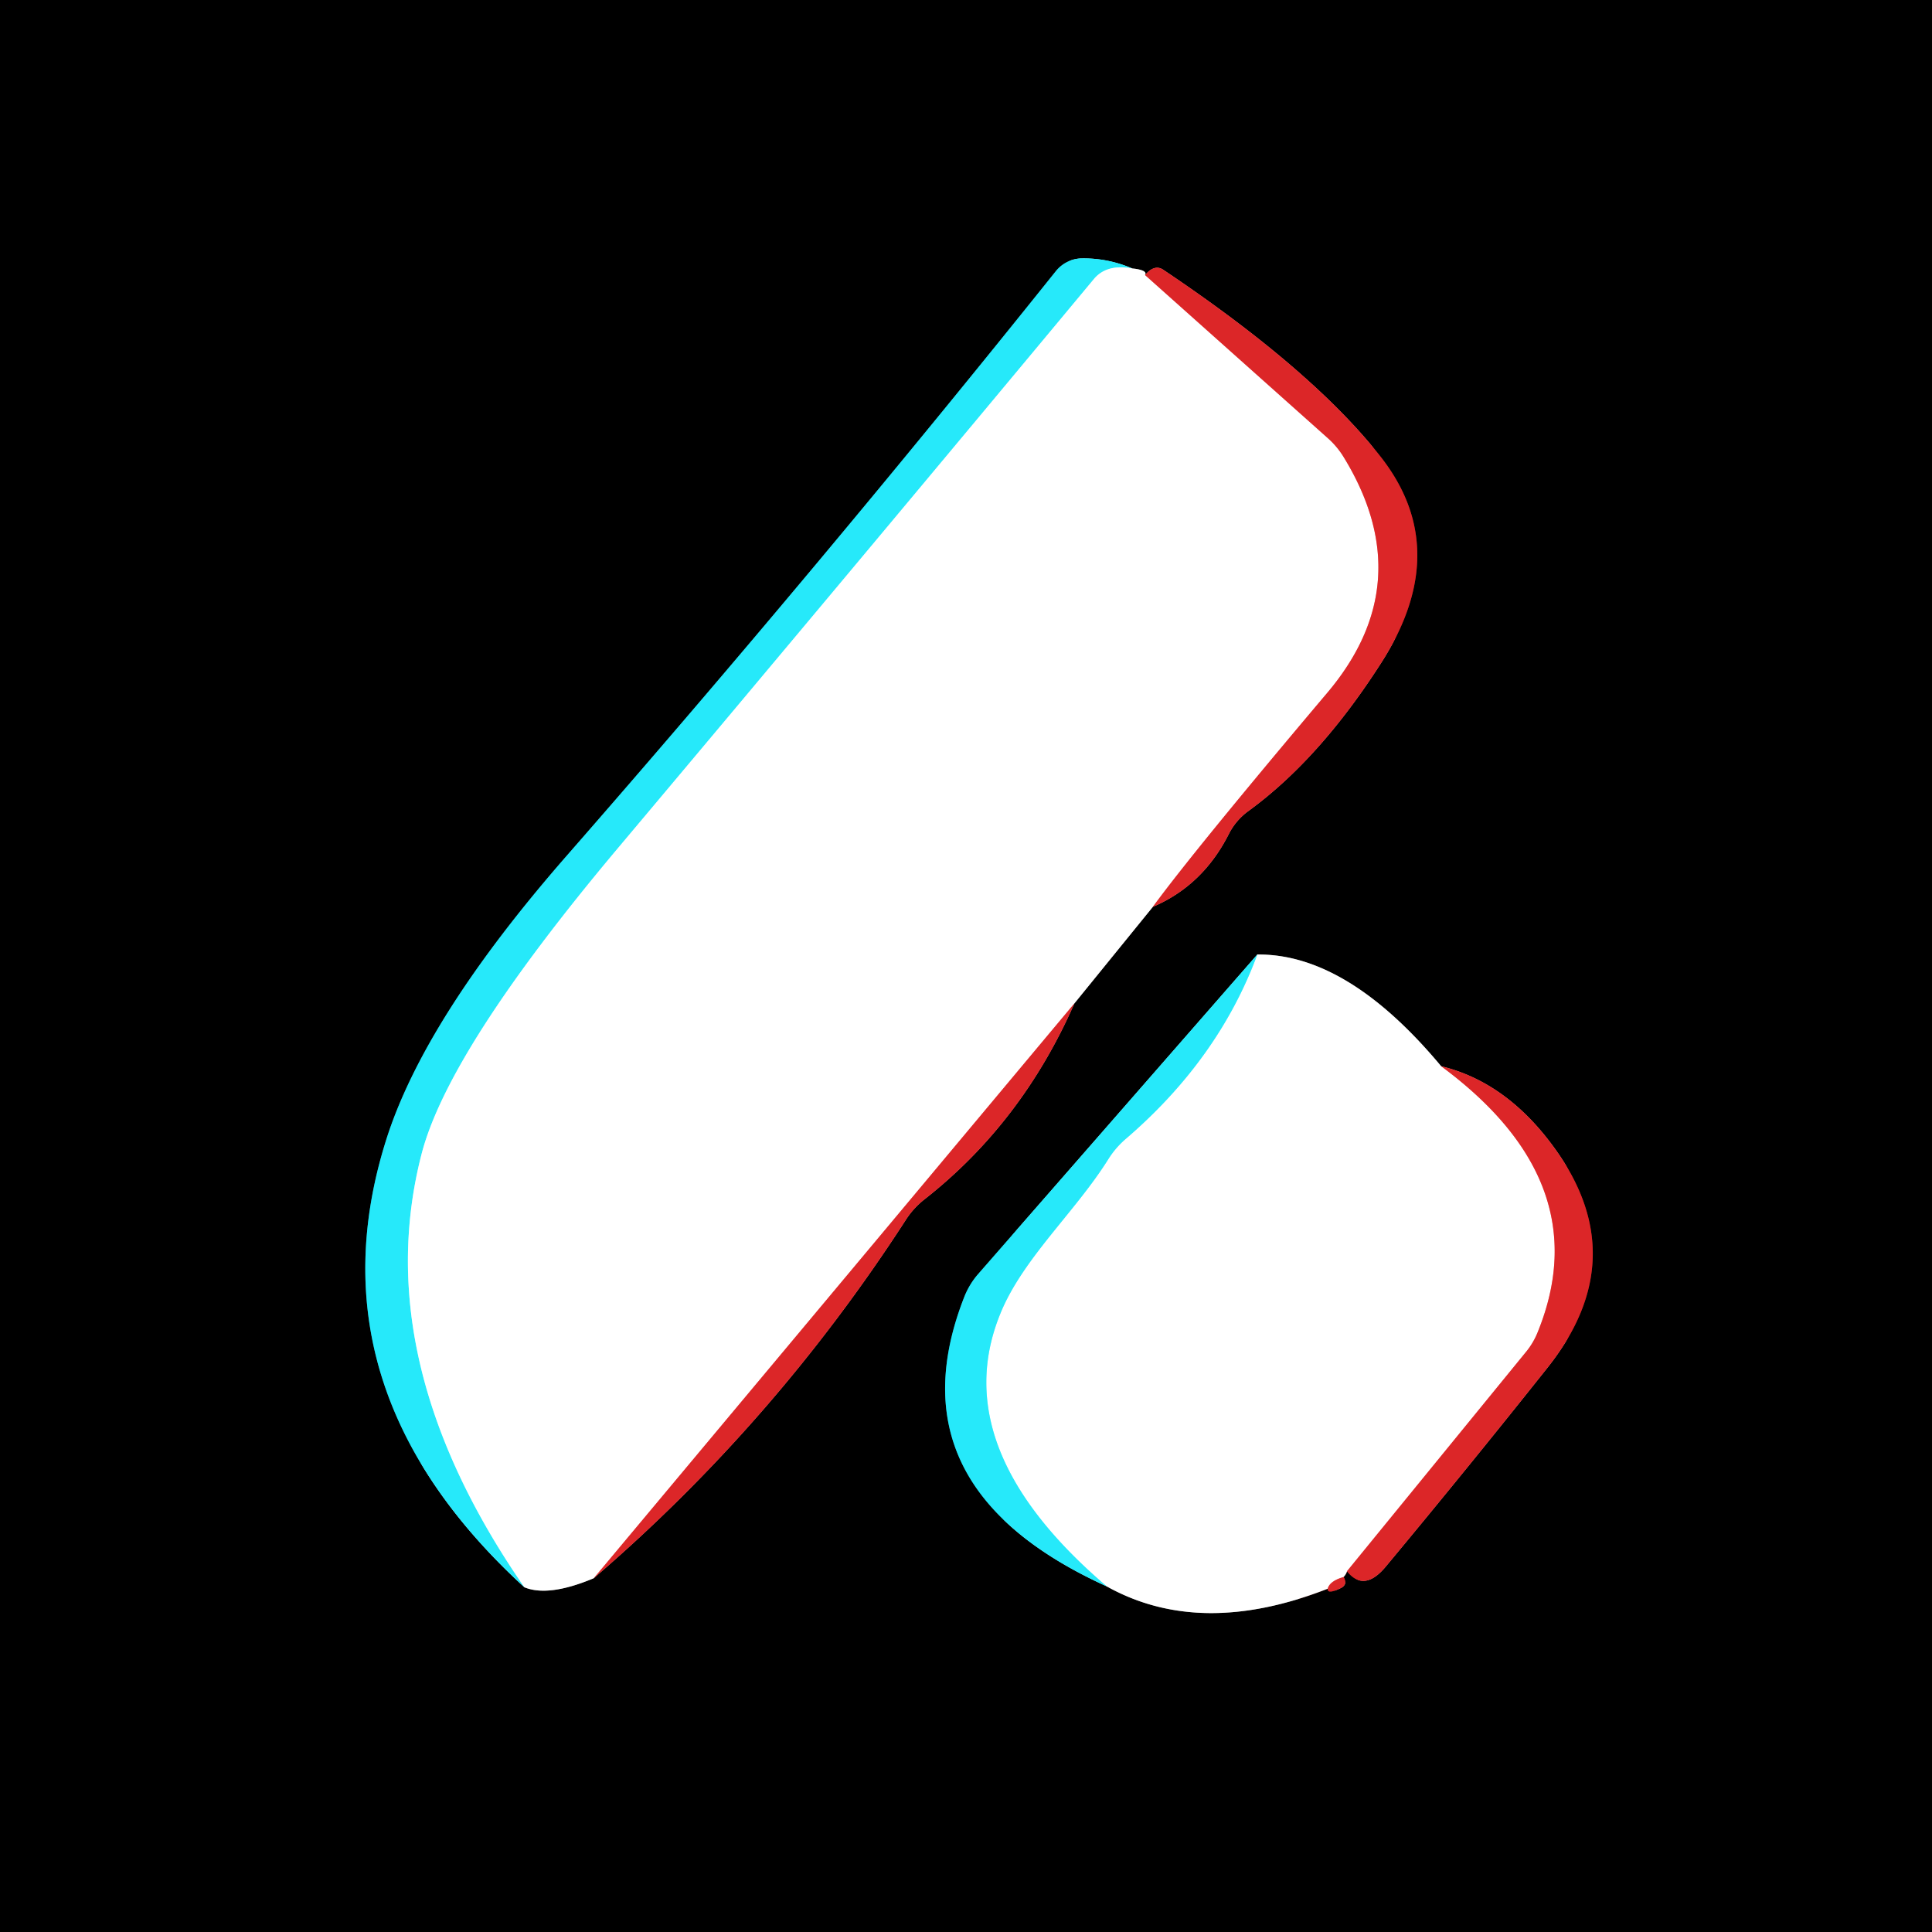 <?xml version="1.0" encoding="UTF-8" standalone="no"?>
<!DOCTYPE svg PUBLIC "-//W3C//DTD SVG 1.1//EN" "http://www.w3.org/Graphics/SVG/1.1/DTD/svg11.dtd">
<svg xmlns="http://www.w3.org/2000/svg" version="1.1" viewBox="0.00 0.00 64.00 64.00">
<rect x="0.00" y="0.00" width="64.00" height="64.00" fill="#333333" stroke="none"/>
<g stroke-width="2.00" fill="none" stroke-linecap="butt">
<path stroke="#808080" vector-effect="non-scaling-stroke" d="
  M 17.37 52.58
  Q 18.17 52.91 19.67 52.28"
/>
<path stroke="#6e1314" vector-effect="non-scaling-stroke" d="
  M 19.67 52.28
  Q 25.65 47.14 30.00 40.42
  A 2.82 2.71 -3.6 0 1 30.65 39.71
  Q 33.86 37.18 35.59 33.24"
/>
<path stroke="#808080" vector-effect="non-scaling-stroke" d="
  M 35.59 33.24
  L 38.19 30.04"
/>
<path stroke="#6e1314" vector-effect="non-scaling-stroke" d="
  M 38.19 30.04
  Q 39.85 29.33 40.71 27.62
  A 2.14 2.12 -4.9 0 1 41.35 26.87
  Q 43.70 25.16 45.74 21.98
  Q 48.17 18.21 45.72 15.11
  Q 43.46 12.24 38.54 8.94
  Q 38.25 8.74 37.93 9.11"
/>
<path stroke="#808080" vector-effect="non-scaling-stroke" d="
  M 37.93 9.11
  Q 38.03 8.95 37.50 8.89"
/>
<path stroke="#13757d" vector-effect="non-scaling-stroke" d="
  M 37.50 8.89
  Q 36.70 8.55 35.85 8.56
  A 1.13 1.11 -70.5 0 0 34.97 8.99
  Q 27.11 18.81 18.78 28.34
  Q 14.04 33.76 12.78 37.80
  Q 10.21 46.01 17.37 52.58"
/>
<path stroke="#93f4fd" vector-effect="non-scaling-stroke" d="
  M 37.50 8.89
  Q 36.66 8.74 36.24 9.24
  Q 28.37 18.70 20.45 28.12
  Q 14.84 34.80 13.96 38.25
  Q 12.20 45.10 17.37 52.58"
/>
<path stroke="#ee9394" vector-effect="non-scaling-stroke" d="
  M 37.93 9.11
  L 43.97 14.50
  A 2.81 2.73 5.6 0 1 44.51 15.14
  Q 47.06 19.30 43.96 22.96
  Q 39.56 28.17 38.19 30.04"
/>
<path stroke="#ee9394" vector-effect="non-scaling-stroke" d="
  M 35.59 33.24
  L 19.67 52.28"
/>
<path stroke="#13757d" vector-effect="non-scaling-stroke" d="
  M 41.65 31.62
  L 32.38 42.23
  A 2.67 2.54 77.2 0 0 31.94 42.97
  Q 29.47 49.28 36.66 52.55"
/>
<path stroke="#808080" vector-effect="non-scaling-stroke" d="
  M 36.66 52.55
  Q 39.76 54.28 43.98 52.63"
/>
<path stroke="#6e1314" vector-effect="non-scaling-stroke" d="
  M 43.98 52.63
  Q 43.97 52.83 44.43 52.60
  Q 44.65 52.48 44.51 52.24"
/>
<path stroke="#808080" vector-effect="non-scaling-stroke" d="
  M 44.51 52.24
  Q 44.60 52.14 44.62 52.05"
/>
<path stroke="#6e1314" vector-effect="non-scaling-stroke" d="
  M 44.62 52.05
  Q 45.19 52.76 45.91 51.89
  Q 48.63 48.62 51.26 45.31
  Q 54.14 41.69 51.50 38.04
  Q 49.92 35.85 47.74 35.32"
/>
<path stroke="#808080" vector-effect="non-scaling-stroke" d="
  M 47.74 35.32
  Q 44.63 31.59 41.65 31.62"
/>
<path stroke="#ee9394" vector-effect="non-scaling-stroke" d="
  M 47.74 35.32
  Q 52.94 39.16 50.95 44.10
  A 2.49 2.48 -14.6 0 1 50.53 44.81
  L 44.62 52.05"
/>
<path stroke="#ee9394" vector-effect="non-scaling-stroke" d="
  M 44.51 52.24
  Q 44.05 52.37 43.98 52.63"
/>
<path stroke="#93f4fd" vector-effect="non-scaling-stroke" d="
  M 36.66 52.55
  Q 31.31 47.98 33.14 43.51
  C 33.88 41.69 35.62 40.15 36.72 38.39
  A 2.98 2.92 86.4 0 1 37.30 37.72
  Q 40.37 35.08 41.65 31.62"
/>
</g>
<path fill="#000000" d="
  M 64.00 0.00
  L 64.00 64.00
  L 0.00 64.00
  L 0.00 0.00
  L 64.00 0.00
  Z
  M 17.37 52.58
  Q 18.17 52.91 19.67 52.28
  Q 25.65 47.14 30.00 40.42
  A 2.82 2.71 -3.6 0 1 30.65 39.71
  Q 33.86 37.18 35.59 33.24
  L 38.19 30.04
  Q 39.85 29.33 40.71 27.62
  A 2.14 2.12 -4.9 0 1 41.35 26.87
  Q 43.70 25.16 45.74 21.98
  Q 48.17 18.21 45.72 15.11
  Q 43.46 12.24 38.54 8.94
  Q 38.25 8.74 37.93 9.11
  Q 38.03 8.95 37.50 8.89
  Q 36.70 8.55 35.85 8.56
  A 1.13 1.11 -70.5 0 0 34.97 8.99
  Q 27.11 18.81 18.78 28.34
  Q 14.04 33.76 12.78 37.80
  Q 10.21 46.01 17.37 52.58
  Z
  M 41.65 31.62
  L 32.38 42.23
  A 2.67 2.54 77.2 0 0 31.94 42.97
  Q 29.47 49.28 36.66 52.55
  Q 39.76 54.28 43.98 52.63
  Q 43.97 52.83 44.43 52.60
  Q 44.65 52.48 44.51 52.24
  Q 44.60 52.14 44.62 52.05
  Q 45.19 52.76 45.91 51.89
  Q 48.63 48.62 51.26 45.31
  Q 54.14 41.69 51.50 38.04
  Q 49.92 35.85 47.74 35.32
  Q 44.63 31.59 41.65 31.62
  Z"
/>
<path fill="#26e9fa" d="
  M 37.50 8.89
  Q 36.66 8.74 36.24 9.24
  Q 28.37 18.70 20.45 28.12
  Q 14.84 34.80 13.96 38.25
  Q 12.20 45.10 17.37 52.58
  Q 10.21 46.01 12.78 37.80
  Q 14.04 33.76 18.78 28.34
  Q 27.11 18.81 34.97 8.99
  A 1.13 1.11 -70.5 0 1 35.85 8.56
  Q 36.70 8.55 37.50 8.89
  Z"
/>
<path fill="#ffffff" d="
  M 37.93 9.11
  L 43.97 14.50
  A 2.81 2.73 5.6 0 1 44.51 15.14
  Q 47.06 19.30 43.96 22.96
  Q 39.56 28.17 38.19 30.04
  L 35.59 33.24
  L 19.67 52.28
  Q 18.17 52.91 17.37 52.58
  Q 12.20 45.10 13.96 38.25
  Q 14.84 34.80 20.45 28.12
  Q 28.37 18.70 36.24 9.24
  Q 36.66 8.74 37.50 8.89
  Q 38.03 8.95 37.93 9.11
  Z"
/>
<path fill="#dc2628" d="
  M 38.19 30.04
  Q 39.56 28.17 43.96 22.96
  Q 47.06 19.30 44.51 15.14
  A 2.81 2.73 5.6 0 0 43.97 14.50
  L 37.93 9.11
  Q 38.25 8.74 38.54 8.94
  Q 43.46 12.24 45.72 15.11
  Q 48.17 18.21 45.74 21.98
  Q 43.70 25.16 41.35 26.87
  A 2.14 2.12 -4.9 0 0 40.71 27.62
  Q 39.85 29.33 38.19 30.04
  Z"
/>
<path fill="#ffffff" d="
  M 47.74 35.32
  Q 52.94 39.16 50.95 44.10
  A 2.49 2.48 -14.6 0 1 50.53 44.81
  L 44.62 52.05
  Q 44.60 52.14 44.51 52.24
  Q 44.05 52.37 43.98 52.63
  Q 39.76 54.28 36.66 52.55
  Q 31.31 47.98 33.14 43.51
  C 33.88 41.69 35.62 40.15 36.72 38.39
  A 2.98 2.92 86.4 0 1 37.30 37.72
  Q 40.37 35.08 41.65 31.62
  Q 44.63 31.59 47.74 35.32
  Z"
/>
<path fill="#26e9fa" d="
  M 41.65 31.62
  Q 40.37 35.08 37.30 37.72
  A 2.98 2.92 86.4 0 0 36.72 38.39
  C 35.62 40.15 33.88 41.69 33.14 43.51
  Q 31.31 47.98 36.66 52.55
  Q 29.47 49.28 31.94 42.97
  A 2.67 2.54 77.2 0 1 32.38 42.23
  L 41.65 31.62
  Z"
/>
<path fill="#dc2628" d="
  M 35.59 33.24
  Q 33.86 37.18 30.65 39.71
  A 2.82 2.71 -3.6 0 0 30.00 40.42
  Q 25.65 47.14 19.67 52.28
  L 35.59 33.24
  Z"
/>
<path fill="#dc2628" d="
  M 44.62 52.05
  L 50.53 44.81
  A 2.49 2.48 -14.6 0 0 50.95 44.10
  Q 52.94 39.16 47.74 35.32
  Q 49.92 35.85 51.50 38.04
  Q 54.14 41.69 51.26 45.31
  Q 48.63 48.62 45.91 51.89
  Q 45.19 52.76 44.62 52.05
  Z"
/>
<path fill="#dc2628" d="
  M 44.51 52.24
  Q 44.65 52.48 44.43 52.60
  Q 43.97 52.83 43.98 52.63
  Q 44.05 52.37 44.51 52.24
  Z"
/>
</svg>
